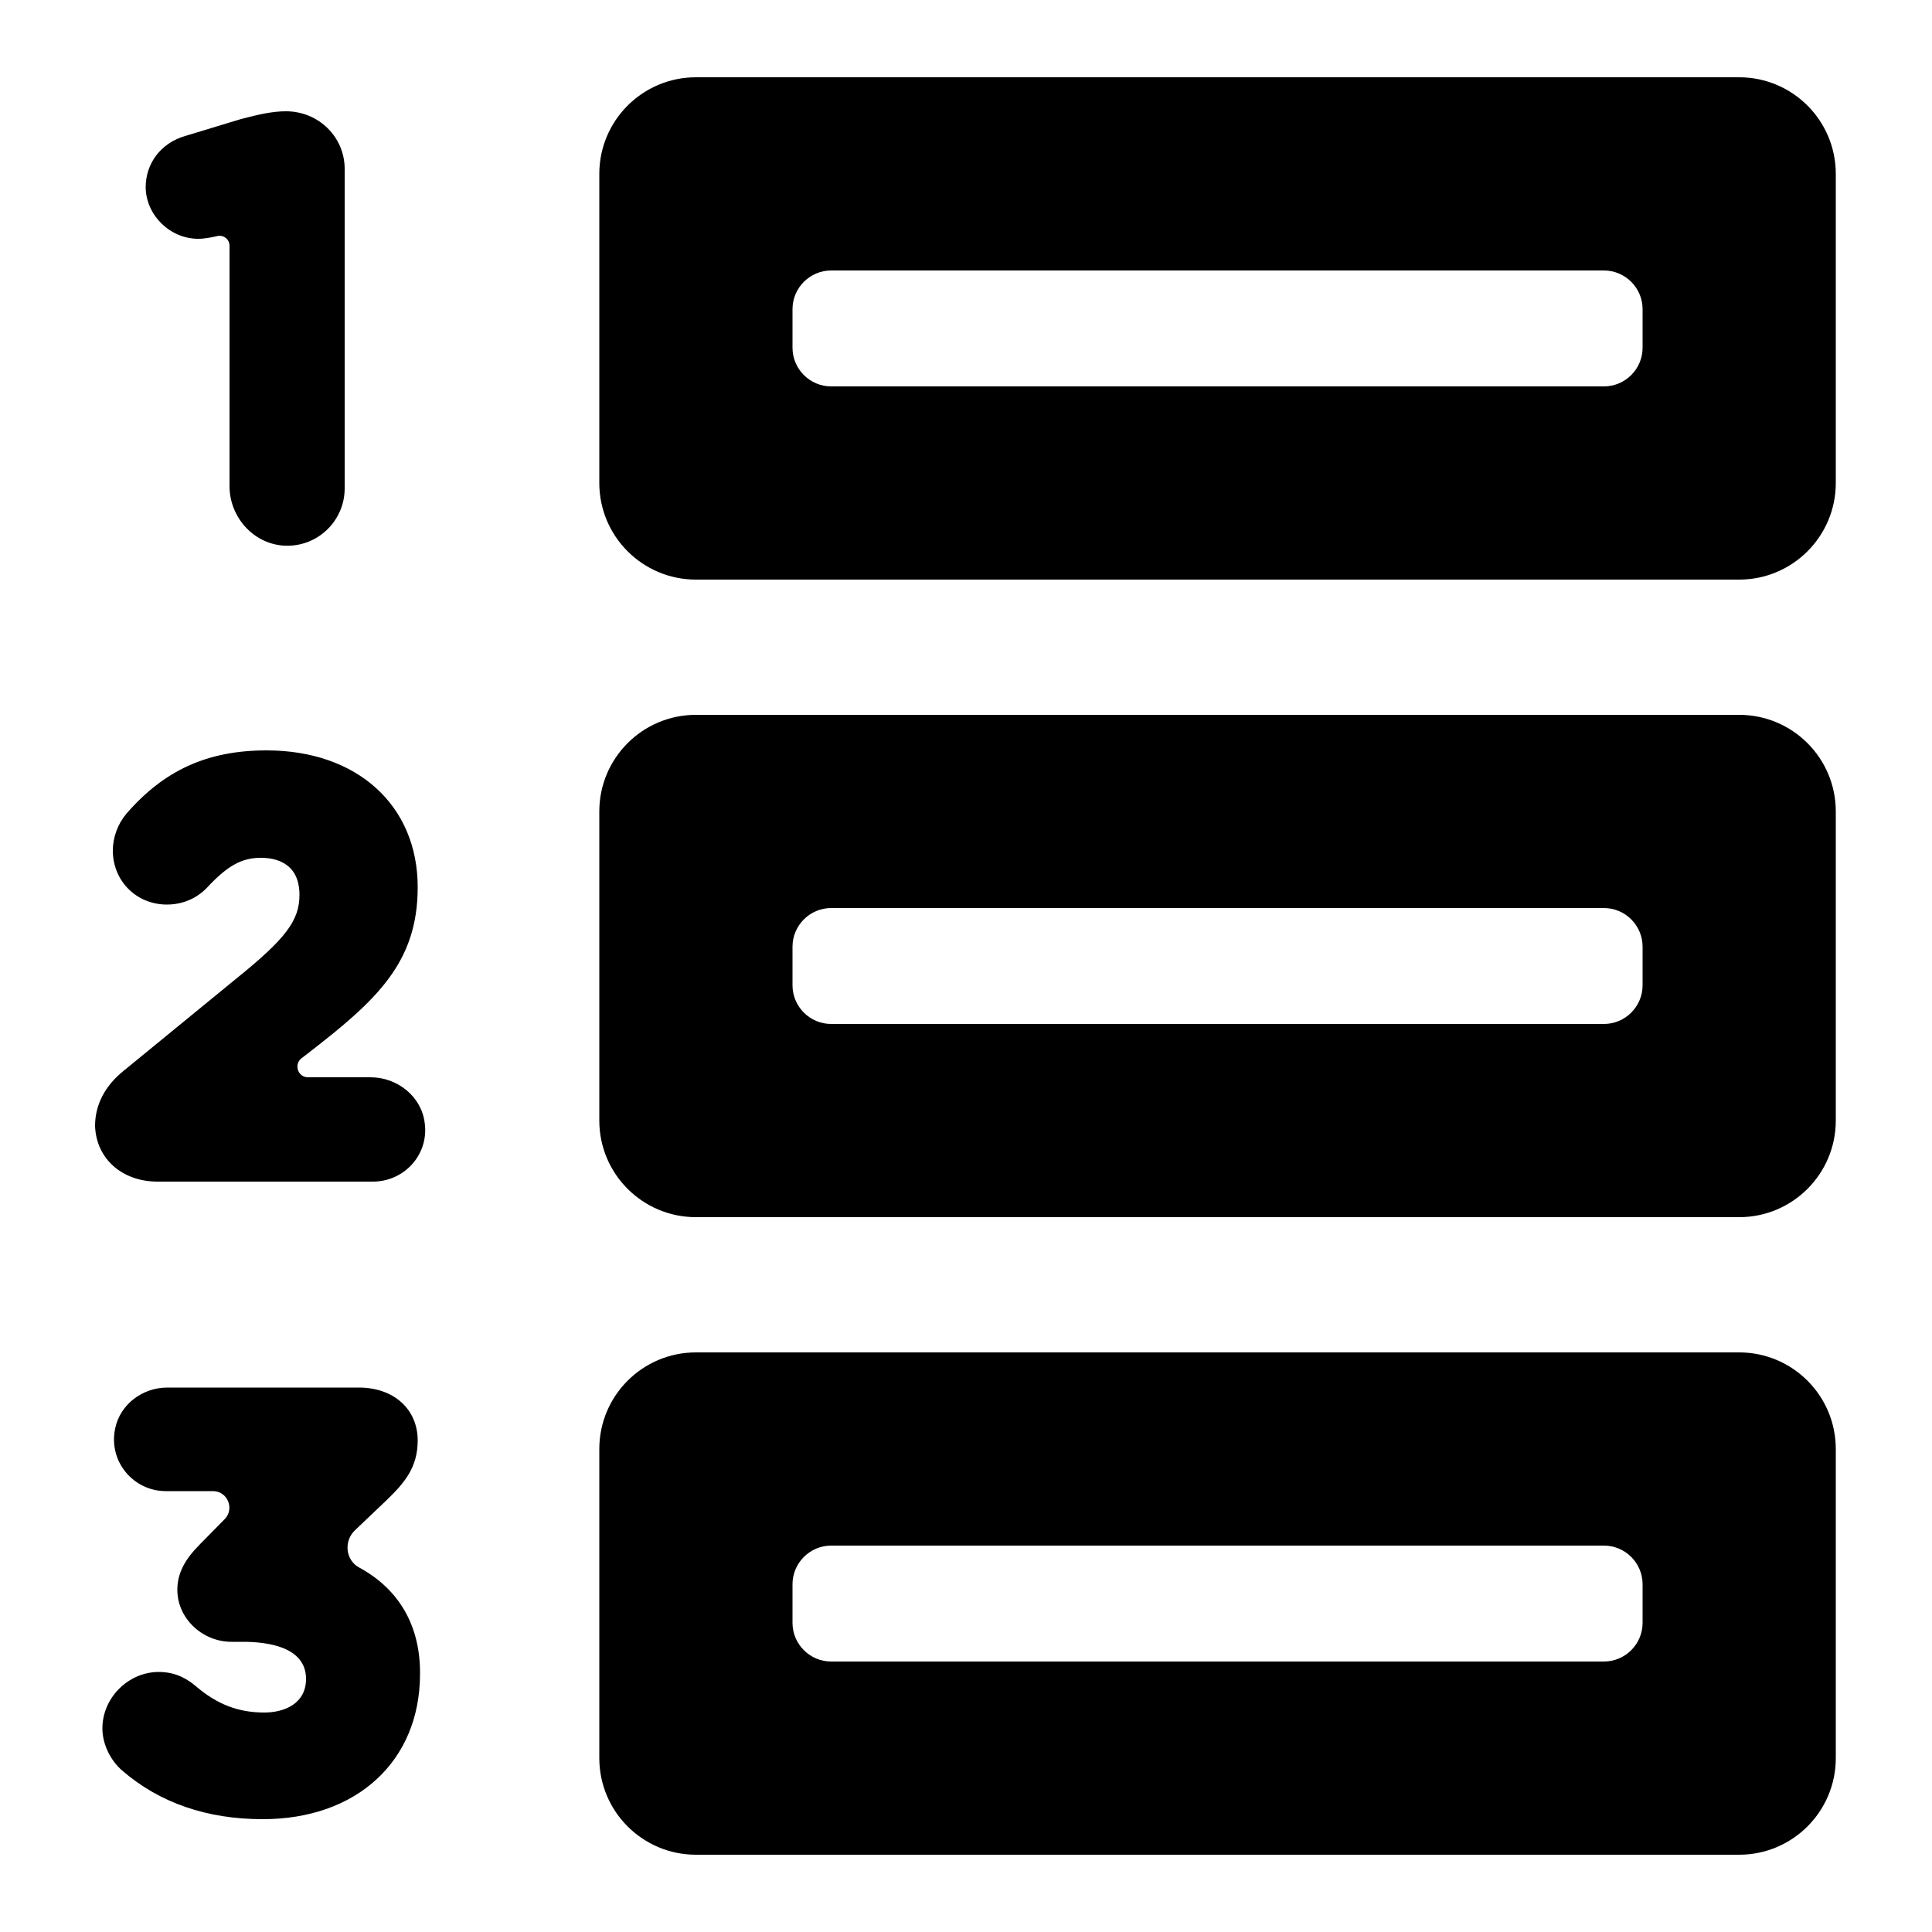 <?xml version="1.0" encoding="utf-8"?>
<!-- Generator: Adobe Illustrator 24.2.1, SVG Export Plug-In . SVG Version: 6.00 Build 0)  -->
<svg version="1.1" xmlns="http://www.w3.org/2000/svg" xmlns:xlink="http://www.w3.org/1999/xlink" x="0px" y="0px"
	 viewBox="0 0 50 50" style="enable-background:new 0 0 50 50;" xml:space="preserve">
<style type="text/css">
	.st0{fill:none;stroke:#000000;stroke-miterlimit:10;}
	.st1{fill:#C46F24;}
	.st2{opacity:0.5;fill:#C46F24;}
	.st3{fill:#C1631E;}
	.st4{fill:#FFFFFF;stroke:#000000;stroke-width:7;stroke-linecap:round;stroke-linejoin:round;stroke-miterlimit:10;}
	.st5{fill:#FFFFFF;stroke:#000000;stroke-width:7;stroke-miterlimit:10;}
	.st6{fill:none;stroke:#000000;stroke-width:7;stroke-linecap:round;stroke-miterlimit:10;}
	.st7{fill:#FFFFFF;stroke:#000000;stroke-width:5;stroke-miterlimit:10;}
	.st8{fill:none;stroke:#000000;stroke-width:3;stroke-linecap:round;stroke-miterlimit:10;}
	.st9{fill:#F15A24;stroke:#FFFFFF;stroke-width:5;stroke-linecap:round;stroke-linejoin:round;stroke-miterlimit:10;}
	.st10{fill:none;stroke:#000000;stroke-width:5;stroke-linecap:round;stroke-linejoin:round;stroke-miterlimit:10;}
	.st11{fill:none;stroke:#000000;stroke-width:3;stroke-linecap:round;stroke-linejoin:round;stroke-miterlimit:10;}
	.st12{fill:#FFFFFF;}
	.st13{fill:#FFFFFF;stroke:#333333;stroke-width:5;stroke-linecap:round;stroke-linejoin:round;stroke-miterlimit:10;}
	.st14{fill:none;stroke:#333333;stroke-width:5;stroke-linecap:round;stroke-linejoin:round;stroke-dasharray:4.088,10.22;}
	.st15{fill:#FFFFFF;stroke:#333333;stroke-width:3;stroke-linecap:round;stroke-linejoin:round;stroke-miterlimit:10;}
	.st16{fill:none;stroke:#FFFFFF;stroke-width:5;stroke-linecap:round;stroke-linejoin:round;stroke-miterlimit:10;}
	.st17{fill:none;stroke:#FFFFFF;stroke-width:3;stroke-linecap:round;stroke-linejoin:round;stroke-miterlimit:10;}
	.st18{fill:none;stroke:#969696;stroke-width:5;stroke-miterlimit:10;}
	.st19{fill:#B3B3B3;stroke:#4D4D4D;stroke-width:3;stroke-linecap:round;stroke-linejoin:round;stroke-miterlimit:10;}
	.st20{fill:#B3B3B3;stroke:#4D4D4D;stroke-width:5;stroke-linecap:round;stroke-linejoin:round;stroke-miterlimit:10;}
	.st21{fill:none;stroke:#4D4D4D;stroke-width:3;stroke-linecap:round;stroke-linejoin:round;stroke-miterlimit:10;}
	.st22{fill:#FFFFFF;stroke:#000000;stroke-miterlimit:10;}
	.st23{fill:none;stroke:#000000;stroke-width:3;stroke-miterlimit:10;}
	.st24{fill:none;stroke:#FFFFFF;stroke-width:5;stroke-linecap:round;stroke-linejoin:round;}
	.st25{fill:none;stroke:#FFFFFF;stroke-width:5;stroke-linecap:round;stroke-linejoin:round;stroke-dasharray:3.273,9.818;}
	.st26{fill:none;stroke:#333333;stroke-width:3;stroke-linecap:round;stroke-linejoin:round;stroke-miterlimit:10;}
	.st27{fill:none;stroke:#333333;stroke-width:5;stroke-linecap:round;stroke-linejoin:round;stroke-miterlimit:10;}
	.st28{fill:none;stroke:#333333;stroke-width:2;stroke-linecap:round;stroke-linejoin:round;stroke-miterlimit:10;}
	.st29{fill:none;stroke:#E6E6E6;stroke-width:5;stroke-linecap:round;stroke-linejoin:round;stroke-miterlimit:10;}
	.st30{fill:#1EB287;}
	.st31{fill:#DEEDCB;}
	.st32{fill:#505305;}
	.st33{fill:#186435;}
	.st34{fill:#A44F79;}
	.st35{fill:#2AB188;}
	.st36{fill:#A35915;}
	.st37{fill:#4D4D4D;}
	.st38{fill:#F6B330;}
	.st39{fill:#324872;}
	.st40{fill:#2BA270;}
	.st41{fill:#53A4EA;}
	.st42{fill:#3BA2A0;}
	.st43{fill:#1792CD;}
	.st44{fill:#0C2E3D;}
	.st45{fill:#35761B;}
	.st46{fill:#0C6364;}
	.st47{fill:#F4A519;}
	.st48{opacity:0.06;fill:#3B9910;}
	.st49{opacity:0.06;fill:#E56200;}
	.st50{opacity:0.06;fill:#2E5799;}
	.st51{opacity:0.06;fill:#007F7C;}
	.st52{opacity:0.06;fill:#00B7FF;}
	.st53{opacity:0.06;fill:#FF9D00;}
	.st54{opacity:0.06;fill:#00CC8D;}
	.st55{fill:#91A7B4;}
	.st56{fill:#9F6300;}
	.st57{fill:#07B386;}
	.st58{fill:#FF4D2D;}
	.st59{fill:#F9FBFC;}
	.st60{fill:#FBF7F0;}
	.st61{fill:#F0F8F8;}
	.st62{fill:#F1FCF9;}
	.st63{fill:#FFF7F6;}
	.st64{fill:#AF8761;}
	.st65{fill:#FFF8F3;}
	.st66{fill:none;stroke:#FFFFFF;stroke-width:5;stroke-linecap:round;stroke-miterlimit:10;}
	.st67{fill:none;stroke:#FFFFFF;stroke-width:3;stroke-linecap:round;stroke-miterlimit:10;}
	.st68{fill:#F15A24;}
	.st69{fill:#F15A24;stroke:#000000;stroke-width:5;stroke-linecap:round;stroke-linejoin:round;stroke-miterlimit:10;}
	.st70{fill:none;stroke:#000000;stroke-width:5;stroke-miterlimit:10;}
	.st71{fill:#FFFFFF;stroke:#000000;stroke-width:3;stroke-miterlimit:10;}
	.st72{opacity:0.8;enable-background:new    ;}
	.st73{clip-path:url(#SVGID_2_);}
	.st74{clip-path:url(#SVGID_4_);}
	.st75{clip-path:url(#SVGID_6_);fill:#333333;}
	.st76{clip-path:url(#SVGID_8_);}
	.st77{clip-path:url(#SVGID_10_);fill:#333333;}
	.st78{clip-path:url(#SVGID_12_);}
	.st79{clip-path:url(#SVGID_14_);}
	.st80{clip-path:url(#SVGID_16_);fill:#333333;}
	.st81{clip-path:url(#SVGID_18_);}
	.st82{clip-path:url(#SVGID_20_);fill:#333333;}
	.st83{clip-path:url(#SVGID_22_);}
	.st84{clip-path:url(#SVGID_24_);fill:#333333;}
	.st85{clip-path:url(#SVGID_26_);}
	.st86{clip-path:url(#SVGID_28_);fill:#333333;}
	.st87{clip-path:url(#SVGID_30_);}
	.st88{clip-path:url(#SVGID_32_);fill:#333333;}
	.st89{clip-path:url(#SVGID_34_);}
	.st90{clip-path:url(#SVGID_36_);fill:#333333;}
	.st91{clip-path:url(#SVGID_38_);}
	.st92{clip-path:url(#SVGID_40_);fill:#333333;}
	.st93{clip-path:url(#SVGID_42_);}
	.st94{clip-path:url(#SVGID_44_);fill:#333333;}
	.st95{clip-path:url(#SVGID_46_);}
	.st96{clip-path:url(#SVGID_48_);fill:#333333;}
	.st97{clip-path:url(#SVGID_50_);}
	.st98{clip-path:url(#SVGID_52_);fill:#333333;}
	.st99{clip-path:url(#SVGID_54_);}
	.st100{clip-path:url(#SVGID_56_);fill:#333333;}
	.st101{clip-path:url(#SVGID_58_);}
	.st102{clip-path:url(#SVGID_60_);fill:#333333;}
	.st103{clip-path:url(#SVGID_62_);}
	.st104{clip-path:url(#SVGID_64_);}
	.st105{clip-path:url(#SVGID_66_);enable-background:new    ;}
	.st106{clip-path:url(#SVGID_68_);}
	.st107{clip-path:url(#SVGID_70_);}
	.st108{clip-path:url(#SVGID_72_);fill:#333333;}
	.st109{clip-path:url(#SVGID_74_);}
	.st110{clip-path:url(#SVGID_76_);}
	.st111{clip-path:url(#SVGID_78_);fill:#333333;}
	.st112{clip-path:url(#SVGID_80_);}
	.st113{clip-path:url(#SVGID_82_);fill:#333333;}
	.st114{clip-path:url(#SVGID_84_);}
	.st115{clip-path:url(#SVGID_86_);}
	.st116{clip-path:url(#SVGID_88_);fill:#333333;}
	.st117{clip-path:url(#SVGID_90_);}
	.st118{clip-path:url(#SVGID_92_);fill:#333333;}
	.st119{clip-path:url(#SVGID_94_);}
	.st120{clip-path:url(#SVGID_96_);fill:#333333;}
	.st121{clip-path:url(#SVGID_98_);}
	.st122{clip-path:url(#SVGID_100_);fill:#333333;}
	.st123{opacity:0.8;clip-path:url(#SVGID_102_);fill:#333333;}
	.st124{fill:#FFFFFF;stroke:#000000;stroke-width:7;stroke-linecap:round;stroke-miterlimit:10;}
	.st125{fill:#FFFFFF;stroke:#000000;stroke-width:3;stroke-linecap:round;stroke-miterlimit:10;}
	.st126{fill:#FFFFFF;stroke:#000000;stroke-width:3;stroke-linecap:round;stroke-linejoin:round;stroke-miterlimit:10;}
	.st127{fill:#FFFFFF;stroke:#000000;stroke-width:5;stroke-linecap:round;stroke-linejoin:round;stroke-miterlimit:10;}
	.st128{opacity:0.8;}
	.st129{opacity:0.8;fill:#FFFFFF;}
	.st130{fill:none;stroke:#FFFFFF;stroke-width:6;stroke-miterlimit:10;}
	.st131{fill:none;stroke:#FFFFFF;stroke-width:3;stroke-miterlimit:10;}
	.st132{opacity:0.2;fill:url(#SVGID_103_);}
	.st133{fill:#D8EAD2;}
	.st134{opacity:0.2;fill:url(#SVGID_104_);}
	.st135{opacity:0.06;fill:#E07127;}
	.st136{fill:#FFFFFF;stroke:#00B485;stroke-width:5;stroke-linecap:round;stroke-linejoin:round;stroke-miterlimit:10;}
	.st137{stroke:#000000;stroke-miterlimit:10;}
	.st138{stroke:#000000;stroke-width:0.75;stroke-miterlimit:10;}
	.st139{fill:#FFFFFF;stroke:#000000;stroke-width:6;stroke-linecap:round;stroke-linejoin:round;stroke-miterlimit:10;}
	.st140{fill:none;stroke:#000000;stroke-width:6;stroke-linecap:round;stroke-linejoin:round;stroke-miterlimit:10;}
	.st141{stroke:#000000;stroke-width:0.5;stroke-miterlimit:10;}
</style>
<g id="Layer_2">
</g>
<g id="Layer_3">
</g>
<g id="Layer_4">
</g>
<g id="Layer_1">
	<g>
		<g>
			<path d="M5.13,6.18c0.19,0,0.4-0.05,0.49-0.07l0,0c0.16-0.04,0.32,0.08,0.32,0.25l0,6.22c0,0.79,0.6,1.48,1.39,1.54
				c0.87,0.06,1.59-0.63,1.59-1.48V4.37c0-0.82-0.67-1.49-1.52-1.49c-0.35,0-0.7,0.08-1.16,0.2L4.79,3.52
				c-0.62,0.18-1.02,0.7-1.02,1.33C3.78,5.57,4.4,6.18,5.13,6.18z"/>
			<path d="M4.08,30.58h5.57c0.81,0,1.46-0.7,1.34-1.53c-0.09-0.68-0.71-1.17-1.4-1.17l-1.62,0c-0.26,0-0.37-0.33-0.17-0.49
				l0.17-0.13c1.77-1.37,2.84-2.34,2.84-4.3c0-2.12-1.57-3.54-3.91-3.54c-1.53,0-2.65,0.51-3.63,1.64
				c-0.22,0.26-0.35,0.61-0.35,0.95c0,0.79,0.61,1.4,1.4,1.4c0.57,0,0.92-0.31,1.04-0.44c0.53-0.57,0.9-0.77,1.39-0.77
				c0.37,0,1,0.12,1,0.96c0,0.66-0.35,1.13-1.64,2.17l-2.92,2.39c-0.47,0.38-0.73,0.87-0.73,1.42C2.49,29.98,3.15,30.58,4.08,30.58z
				"/>
			<path d="M9.3,40.57c-0.36-0.19-0.41-0.69-0.11-0.97l0.83-0.79c0.43-0.42,0.79-0.82,0.79-1.53c0-0.81-0.62-1.37-1.52-1.37H4.33
				c-0.64,0-1.22,0.43-1.35,1.06c-0.18,0.86,0.48,1.62,1.31,1.62h1.22c0.38,0,0.57,0.46,0.3,0.73l-0.63,0.64
				c-0.4,0.4-0.58,0.75-0.59,1.15c-0.02,0.76,0.64,1.38,1.4,1.38h0.3c0.61,0,1.63,0.12,1.63,0.96c0,0.64-0.56,0.87-1.08,0.87
				c-0.67,0-1.22-0.21-1.77-0.68c-0.19-0.16-0.49-0.37-0.96-0.37c-0.79,0-1.46,0.67-1.46,1.46c0,0.4,0.2,0.82,0.51,1.09
				c0.97,0.84,2.2,1.26,3.64,1.26c2.43,0,4.07-1.5,4.07-3.76C10.88,42.08,10.33,41.13,9.3,40.57z"/>
		</g>
		<g>
			<path d="M45.01,31.5h-27c-1.38,0-2.5-1.12-2.5-2.5v-8c0-1.38,1.12-2.5,2.5-2.5h27c1.38,0,2.5,1.12,2.5,2.5v8
				C47.51,30.38,46.39,31.5,45.01,31.5z M21.51,26.5h20c0.55,0,1-0.45,1-1v-1c0-0.55-0.45-1-1-1h-20c-0.55,0-1,0.45-1,1v1
				C20.51,26.05,20.96,26.5,21.51,26.5z"/>
		</g>
		<g>
			<path d="M45.01,15h-27c-1.38,0-2.5-1.12-2.5-2.5v-8c0-1.38,1.12-2.5,2.5-2.5h27c1.38,0,2.5,1.12,2.5,2.5v8
				C47.51,13.88,46.39,15,45.01,15z M21.51,10h20c0.55,0,1-0.45,1-1V8c0-0.55-0.45-1-1-1h-20c-0.55,0-1,0.45-1,1v1
				C20.51,9.55,20.96,10,21.51,10z"/>
		</g>
		<g>
			<path d="M45.01,48h-27c-1.38,0-2.5-1.12-2.5-2.5v-8c0-1.38,1.12-2.5,2.5-2.5h27c1.38,0,2.5,1.12,2.5,2.5v8
				C47.51,46.88,46.39,48,45.01,48z M21.51,43h20c0.55,0,1-0.45,1-1v-1c0-0.55-0.45-1-1-1h-20c-0.55,0-1,0.45-1,1v1
				C20.51,42.55,20.96,43,21.51,43z"/>
		</g>
	</g>
</g>
</svg>
